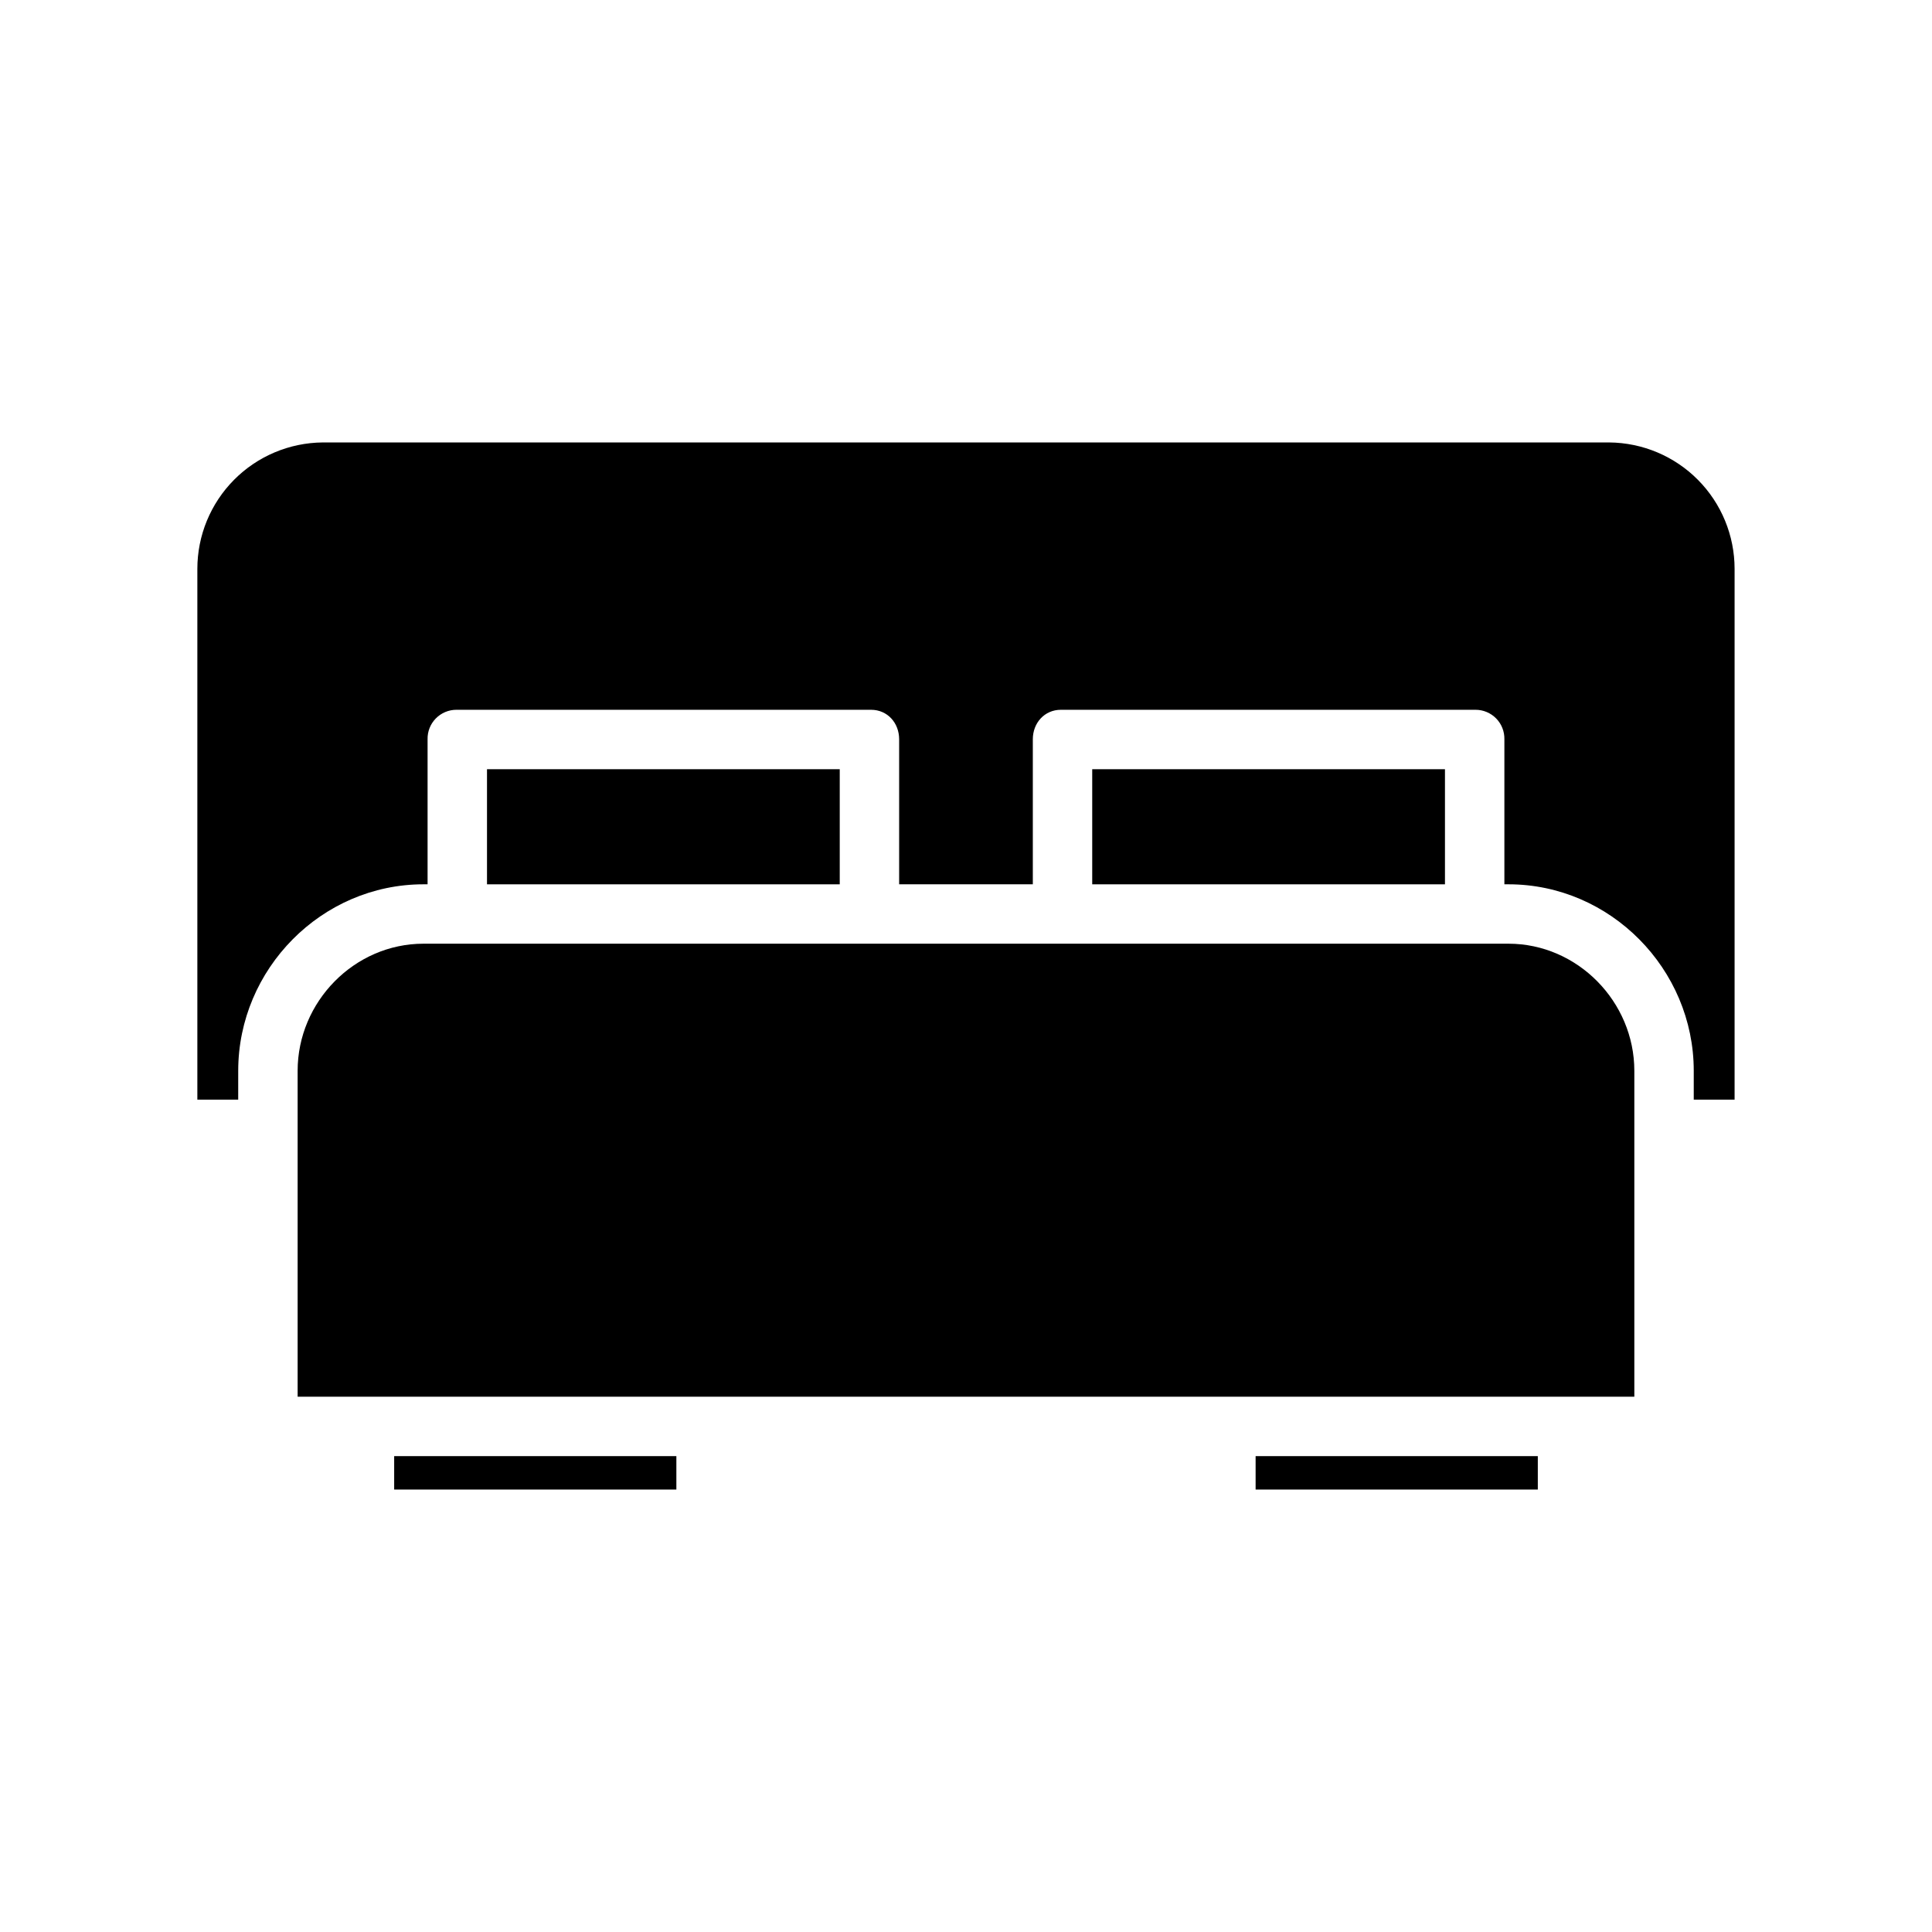 <?xml version="1.0" encoding="UTF-8"?>
<!-- Uploaded to: ICON Repo, www.svgrepo.com, Generator: ICON Repo Mixer Tools -->
<svg fill="#000000" width="800px" height="800px" version="1.1" viewBox="144 144 512 512" xmlns="http://www.w3.org/2000/svg">
 <g>
  <path d="m207.13 427.78c0-26.996 22.113-49.43 49.102-49.43h1.082v-38.426c-0.047-2.059 0.734-4.051 2.176-5.523 1.438-1.473 3.41-2.301 5.469-2.301h109.88c4.348 0 7.445 3.477 7.445 7.824v38.426h35.426v-38.426c0-4.348 3.102-7.824 7.445-7.824h109.88c2.059 0 4.031 0.828 5.469 2.301 1.441 1.473 2.223 3.465 2.176 5.523v38.426h1.082c26.988 0 49.102 22.434 49.102 49.43v7.641h10.824v-140.68c-0.004-8.836-3.496-17.309-9.719-23.582-6.223-6.273-14.672-9.832-23.508-9.906h-340.93c-8.836 0.074-17.281 3.633-23.504 9.906-6.223 6.273-9.719 14.746-9.723 23.582v140.68h10.824z"/>
  <path d="m476.75 529.89h74.785v8.855h-74.785z"/>
  <path d="m256.23 394.09c-18.309 0-33.355 15.379-33.355 33.688v86.363h354.24v-86.363c0-18.309-15.047-33.688-33.355-33.688z"/>
  <path d="m433.45 347.85h93.48v30.504h-93.48z"/>
  <path d="m273.06 347.85h93.48v30.504h-93.48z"/>
  <path d="m248.46 529.89h74.785v8.855h-74.785z"/>
 </g>
</svg>
